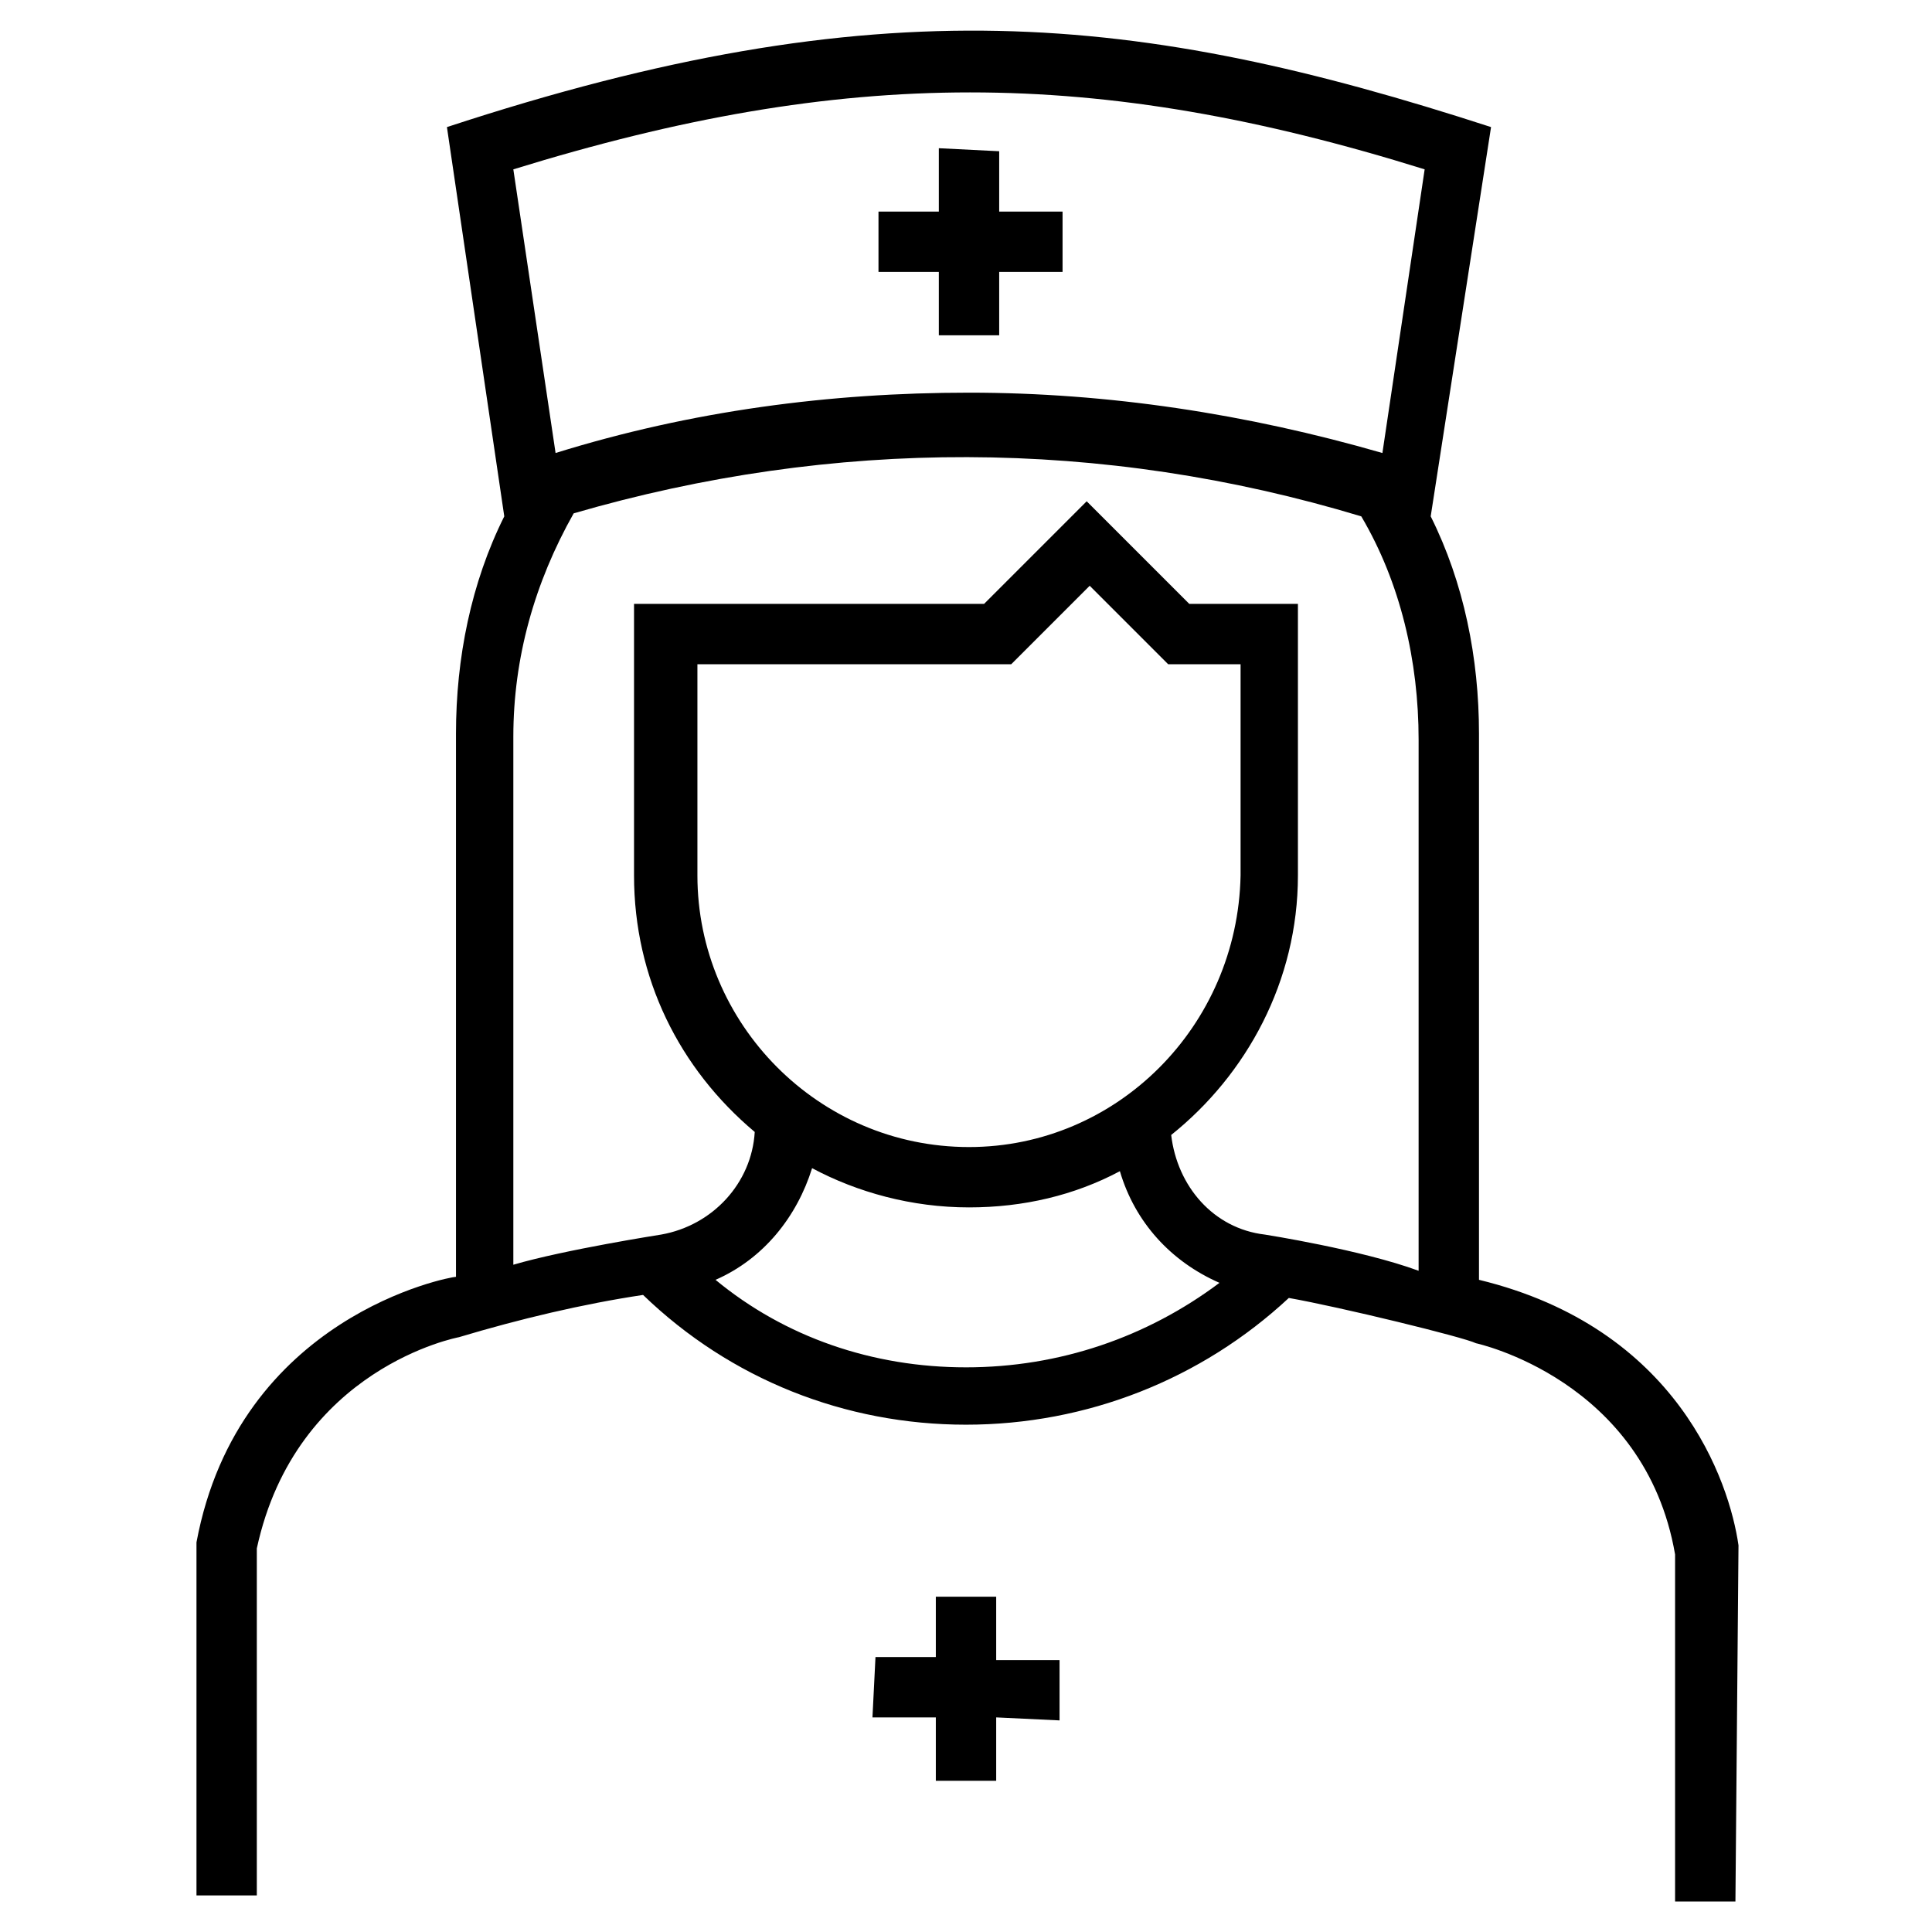 <?xml version="1.0" encoding="UTF-8"?>
<!-- Uploaded to: ICON Repo, www.svgrepo.com, Generator: ICON Repo Mixer Tools -->
<svg fill="#000000" width="800px" height="800px" version="1.1" viewBox="144 144 512 512" xmlns="http://www.w3.org/2000/svg">
 <g>
  <path d="m604.72 553.54c-2.398-16.793-15.992-57.578-68.773-70.375v-144.75c0-19.992-4-39.984-12.797-57.578l15.992-103.16c-93.562-30.387-162.34-37.582-276.7 0.004l15.195 103.16c-8.797 17.594-12.797 37.586-12.797 57.578v143.95c-1.598 0-57.578 10.395-68.773 70.375v93.566h15.992v-91.965c10.395-47.98 53.578-55.98 53.578-55.98 15.992-4.797 32.789-8.797 48.781-11.195 23.191 22.391 53.578 34.387 85.566 34.387 31.988 0 62.375-11.996 85.566-33.586 13.594 2.398 46.383 10.395 49.582 11.996 0 0 44.781 9.598 52.781 55.98v91.965h15.992zm-83.172-364.66-11.195 75.172c-35.988-10.395-72.773-15.992-109.56-15.992s-73.57 4.797-109.56 15.992l-11.195-75.172c87.969-27.191 154.34-27.191 241.51 0zm-121.55 317.48c-24.789 0-47.98-7.996-66.375-23.191 12.797-5.598 21.594-16.793 25.59-29.59 11.996 6.398 26.391 10.395 41.586 10.395 14.395 0 27.988-3.199 39.984-9.598 4 13.594 13.594 23.992 26.391 29.59-19.195 14.395-42.387 22.395-67.176 22.395zm0.797-58.379c-39.984 0-71.973-32.789-71.973-71.973v-55.98h83.168l20.793-20.793 20.793 20.793h19.191v55.98c-0.797 39.984-32.785 71.973-71.973 71.973zm78.371 23.191c-13.594-1.598-23.191-12.797-24.789-26.391 19.992-15.992 33.586-40.785 33.586-68.773v-71.973h-28.789l-27.191-27.191-27.191 27.191h-92.766v71.973c0 27.191 11.996 51.18 31.988 67.973-0.801 13.594-11.195 24.789-24.789 27.191 0 0-25.59 4-39.184 7.996v-139.95c0-20.793 5.598-40.785 15.992-59.176 68.773-19.992 139.95-19.992 208.72 0.801 10.395 17.594 15.195 38.387 15.195 59.176v140.75c-15.195-5.598-40.785-9.598-40.785-9.598z"/>
  <path d="m408 567.14h-15.996v15.992h-15.992l-0.801 15.996h16.793v16.793h15.996v-16.793l16.793 0.797v-15.992h-16.793z"/>
  <path d="m392.8 232.86h15.996v-16.797h16.793v-15.992h-16.793v-15.992l-15.996-0.801v16.793h-15.992v15.992h15.992z"/>
 </g>
</svg>